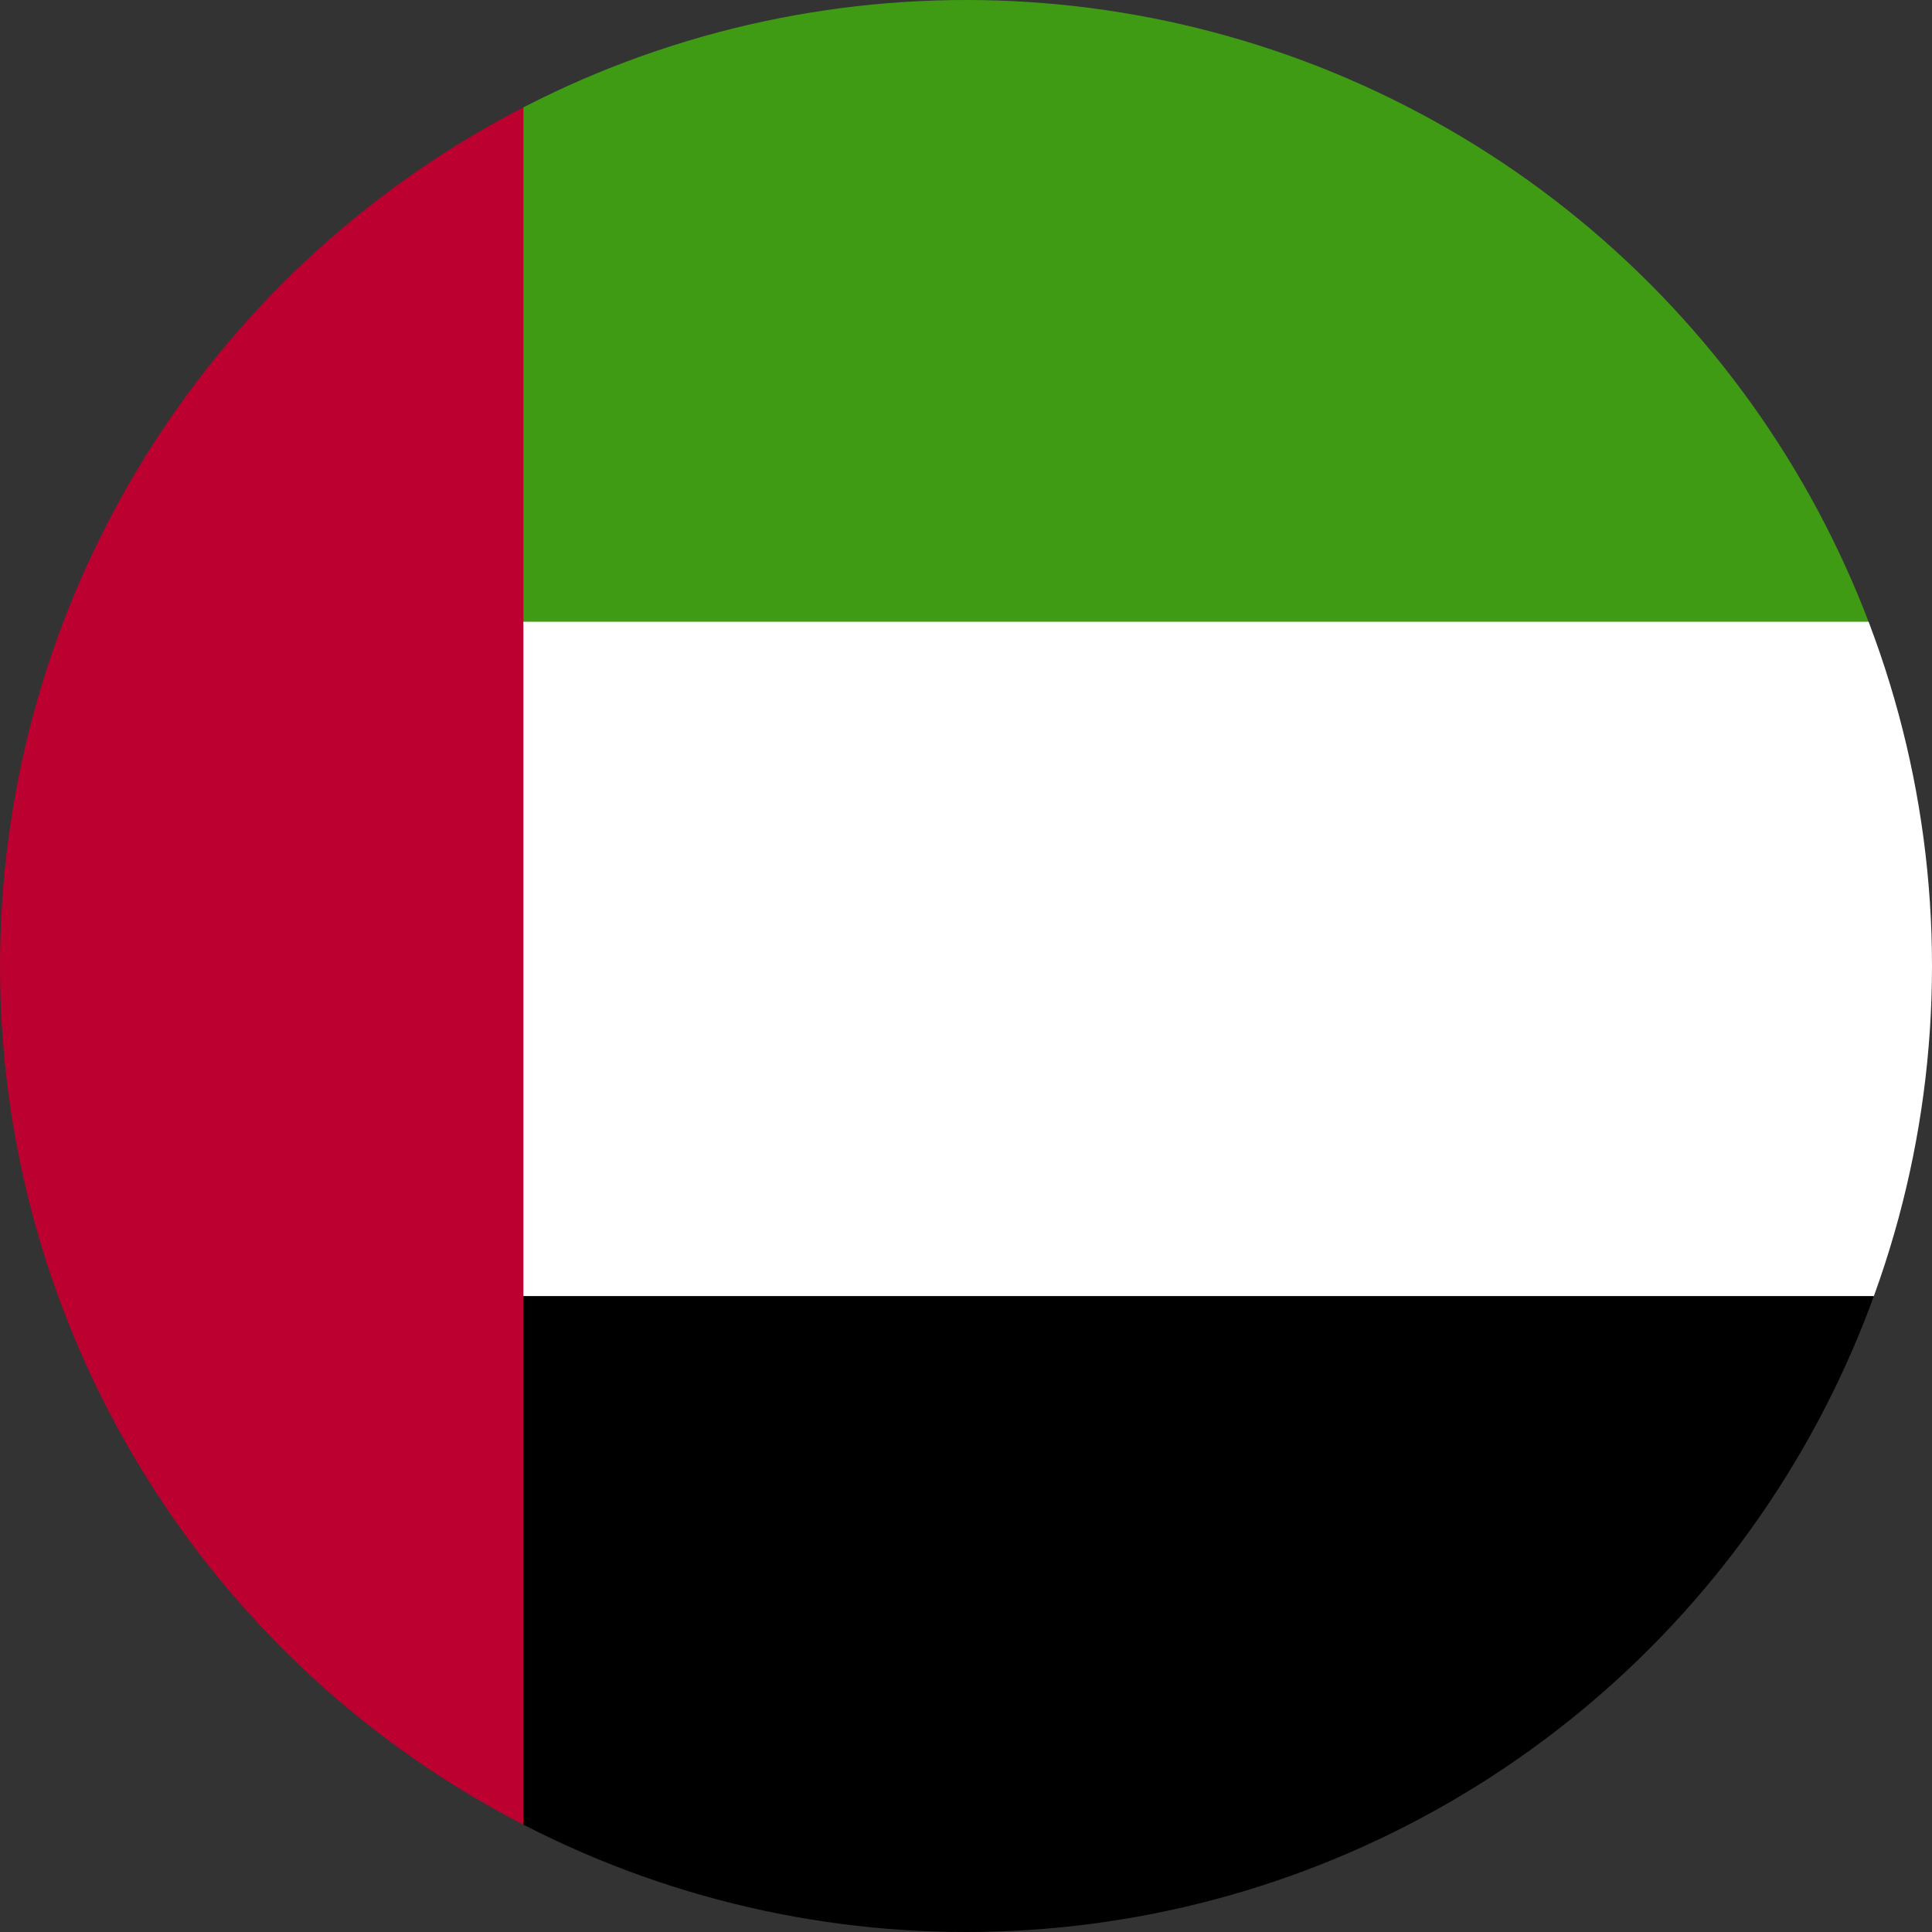 <?xml version="1.0" encoding="utf-8"?>
<!-- Generator: Adobe Illustrator 19.1.0, SVG Export Plug-In . SVG Version: 6.00 Build 0)  -->
<svg version="1.1" id="Layer_1" xmlns="http://www.w3.org/2000/svg" xmlns:xlink="http://www.w3.org/1999/xlink" x="0px" y="0px"
	 viewBox="0 0 55 55" style="enable-background:new 0 0 55 55;" xml:space="preserve">
<rect x="0" y="0" width="55" height="55" fill="#333333" stroke="none"/>
<g>
	<defs>
		<circle id="SVGID_19_" cx="27.5" cy="27.5" r="27.5"/>
	</defs>
	<clipPath id="SVGID_2_">
		<use xlink:href="#SVGID_19_"  style="overflow:visible;"/>
	</clipPath>
	<g id="UAE_2_" style="clip-path:url(#SVGID_2_);">
		<g>
			<g>
				<defs>
					<rect id="SVGID_21_" x="-13.8" y="-1.4" width="98.5" height="57.5"/>
				</defs>
				<clipPath id="SVGID_4_">
					<use xlink:href="#SVGID_21_"  style="overflow:visible;"/>
				</clipPath>
				<rect x="-13.8" y="-1.4" style="clip-path:url(#SVGID_4_);fill:#BC0030;" width="28.7" height="57.5"/>
				<rect x="14.9" y="-1.4" style="clip-path:url(#SVGID_4_);fill:#3F9B13;" width="69.8" height="19.2"/>
				<rect x="14.9" y="17.7" style="clip-path:url(#SVGID_4_);fill:#FFFFFF;" width="69.8" height="19.2"/>
				<rect x="14.9" y="36.9" style="clip-path:url(#SVGID_4_);" width="69.8" height="19.2"/>
			</g>
		</g>
	</g>
</g>
</svg>
